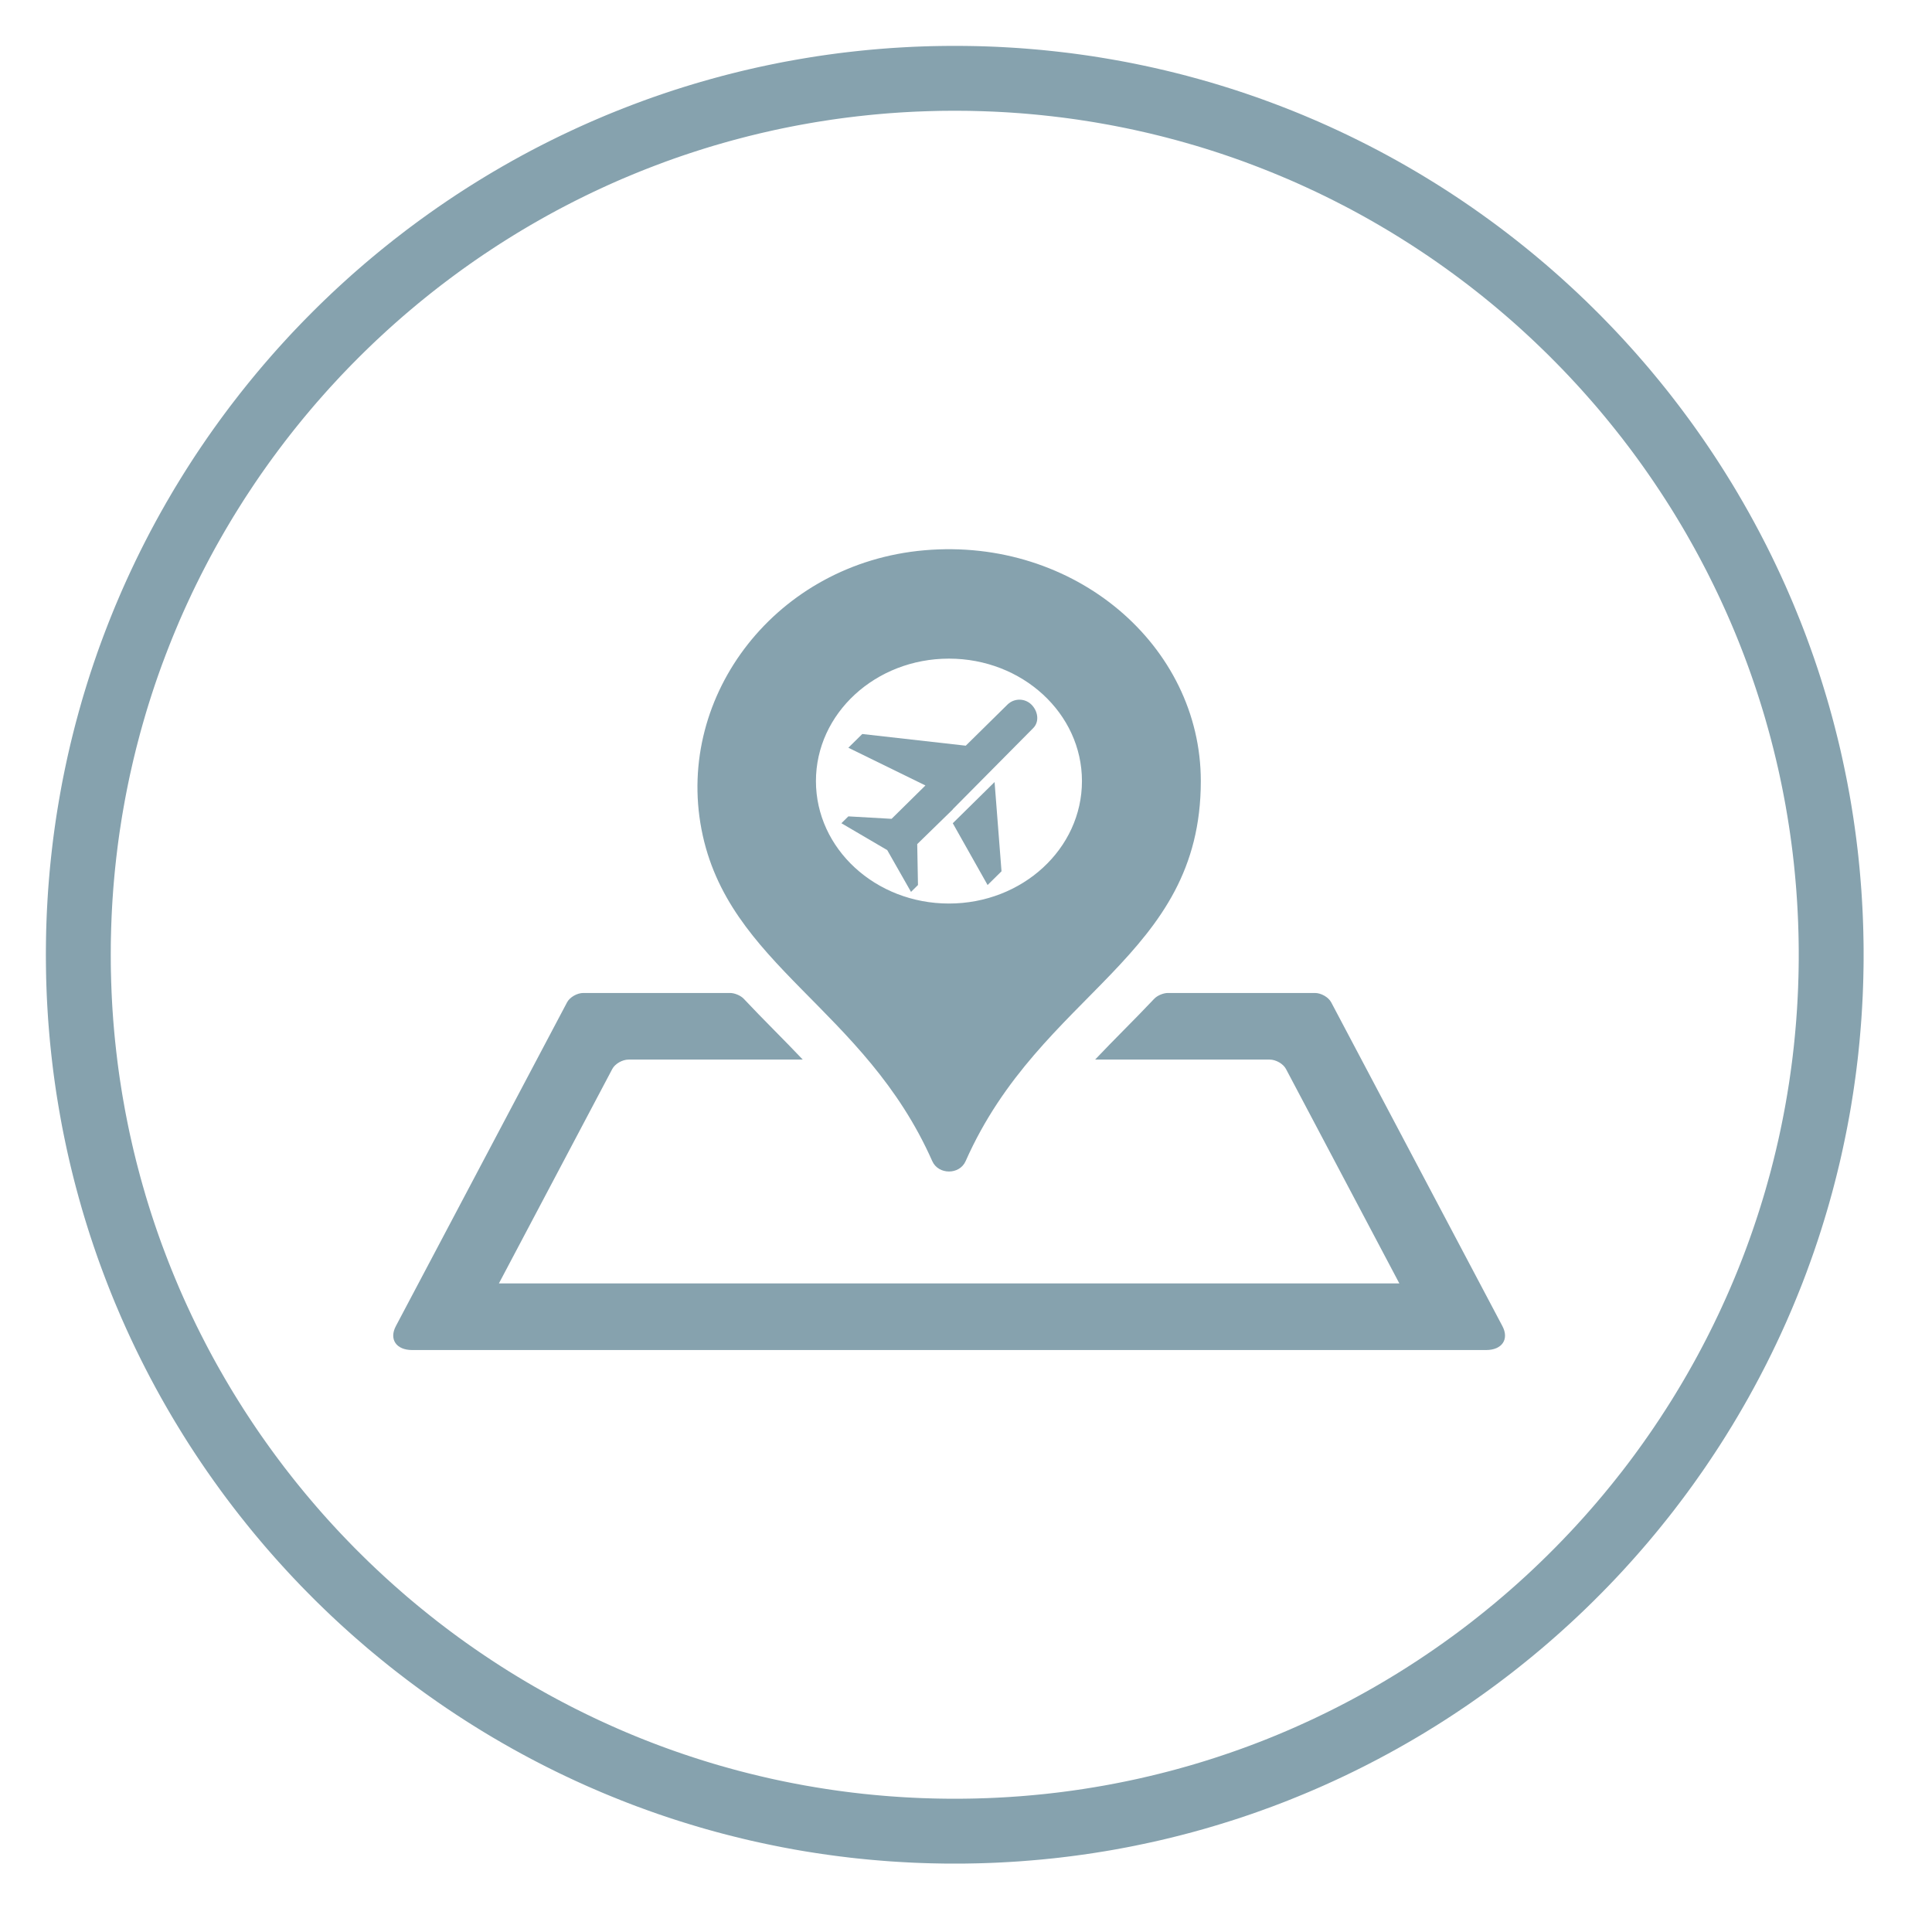 <?xml version="1.0" encoding="UTF-8" standalone="no"?>
<!DOCTYPE svg PUBLIC "-//W3C//DTD SVG 1.1//EN" "http://www.w3.org/Graphics/SVG/1.1/DTD/svg11.dtd">
<svg width="100%" height="100%" viewBox="0 0 67 67" version="1.1" xmlns="http://www.w3.org/2000/svg" xmlns:xlink="http://www.w3.org/1999/xlink" xml:space="preserve" xmlns:serif="http://www.serif.com/" style="fill-rule:evenodd;clip-rule:evenodd;stroke-linejoin:round;stroke-miterlimit:1.414;">
    <path id="eJournals-Icon" serif:id="eJournals Icon" d="M33.313,1.592L33.517,1.594L33.72,1.597L33.923,1.601L34.125,1.607L34.327,1.614L34.529,1.622L34.731,1.632L34.932,1.643L35.133,1.655L35.333,1.668L35.533,1.683L35.733,1.699L35.932,1.716L36.132,1.734L36.33,1.754L36.529,1.775L36.727,1.797L36.924,1.82L37.122,1.844L37.319,1.87L37.515,1.897L37.711,1.925L37.907,1.954L38.102,1.985L38.297,2.017L38.492,2.05L38.686,2.084L38.88,2.119L39.073,2.155L39.266,2.193L39.458,2.232L39.65,2.272L39.842,2.313L40.033,2.355L40.224,2.399L40.414,2.443L40.604,2.489L40.794,2.536L40.983,2.584L41.171,2.633L41.547,2.735L41.921,2.841L42.107,2.896L42.293,2.952L42.478,3.009L42.663,3.067L42.847,3.126L43.031,3.187L43.214,3.248L43.397,3.311L43.579,3.374L43.761,3.439L43.942,3.505L44.123,3.572L44.303,3.64L44.483,3.709L44.662,3.779L44.841,3.85L45.019,3.922L45.196,3.995L45.55,4.145L45.726,4.221L46.076,4.377L46.424,4.537L46.597,4.619L46.769,4.701L46.941,4.785L47.112,4.869L47.283,4.955L47.453,5.041L47.623,5.129L47.792,5.217L48.128,5.397L48.462,5.581L48.628,5.675L48.793,5.769L48.958,5.865L49.122,5.961L49.285,6.058L49.448,6.157L49.61,6.256L49.772,6.356L49.933,6.457L50.093,6.559L50.252,6.662L50.411,6.766L50.569,6.871L50.727,6.977L50.884,7.084L51.04,7.191L51.35,7.409L51.658,7.631L51.811,7.743L51.963,7.856L52.114,7.97L52.265,8.085L52.415,8.201L52.564,8.317L52.86,8.553L53.007,8.672L53.154,8.792L53.299,8.913L53.444,9.035L53.588,9.157L53.732,9.281L53.874,9.405L54.016,9.53L54.157,9.656L54.297,9.783L54.437,9.911L54.576,10.039L54.714,10.168L54.851,10.299L54.988,10.429L55.123,10.561L55.258,10.694L55.392,10.827L55.526,10.961L55.658,11.096L55.79,11.232L55.921,11.368L56.051,11.505L56.18,11.643L56.309,11.782L56.563,12.062L56.689,12.203L56.814,12.345L57.062,12.631L57.185,12.775L57.306,12.92L57.427,13.066L57.547,13.212L57.666,13.359L57.785,13.507L57.902,13.655L58.019,13.805L58.249,14.105L58.363,14.257L58.476,14.409L58.588,14.561L58.7,14.715L58.81,14.869L59.028,15.179L59.136,15.336L59.242,15.492L59.348,15.65L59.453,15.808L59.557,15.967L59.66,16.127L59.762,16.287L59.863,16.448L59.963,16.609L60.063,16.771L60.161,16.934L60.258,17.097L60.354,17.262L60.45,17.426L60.544,17.592L60.638,17.757L60.822,18.091L61.002,18.427L61.09,18.596L61.178,18.766L61.265,18.936L61.435,19.278L61.518,19.45L61.601,19.623L61.763,19.969L61.842,20.144L61.921,20.318L61.998,20.494L62.15,20.846L62.224,21.023L62.297,21.201L62.441,21.557L62.511,21.737L62.58,21.916L62.648,22.096L62.78,22.458L62.845,22.64L62.909,22.822L63.033,23.188L63.093,23.372L63.152,23.557L63.21,23.741L63.267,23.927L63.323,24.112L63.378,24.298L63.432,24.485L63.484,24.672L63.536,24.86L63.586,25.048L63.635,25.237L63.683,25.426L63.73,25.615L63.776,25.805L63.821,25.995L63.864,26.186L63.906,26.377L63.947,26.569L63.987,26.761L64.026,26.953L64.064,27.146L64.1,27.34L64.136,27.533L64.17,27.727L64.203,27.922L64.265,28.312L64.294,28.508L64.322,28.704L64.349,28.901L64.375,29.098L64.399,29.295L64.423,29.493L64.445,29.691L64.465,29.889L64.485,30.088L64.503,30.287L64.52,30.486L64.536,30.686L64.551,30.886L64.564,31.087L64.576,31.288L64.587,31.489L64.597,31.69L64.605,31.892L64.612,32.094L64.618,32.297L64.622,32.499L64.626,32.703L64.628,32.906L64.628,33.313L64.626,33.517L64.622,33.72L64.618,33.923L64.612,34.125L64.605,34.327L64.597,34.529L64.587,34.731L64.576,34.932L64.564,35.133L64.551,35.333L64.536,35.533L64.52,35.733L64.503,35.932L64.485,36.132L64.465,36.33L64.445,36.529L64.423,36.727L64.399,36.924L64.375,37.122L64.349,37.319L64.322,37.515L64.294,37.711L64.265,37.907L64.234,38.102L64.203,38.297L64.17,38.492L64.136,38.686L64.1,38.88L64.064,39.073L64.026,39.266L63.987,39.458L63.947,39.65L63.906,39.842L63.864,40.033L63.821,40.224L63.776,40.414L63.73,40.604L63.683,40.794L63.635,40.983L63.586,41.171L63.536,41.359L63.484,41.547L63.432,41.734L63.378,41.921L63.323,42.107L63.267,42.293L63.21,42.478L63.152,42.663L63.093,42.847L63.033,43.031L62.971,43.214L62.909,43.397L62.845,43.579L62.78,43.761L62.714,43.942L62.648,44.123L62.58,44.303L62.511,44.483L62.441,44.662L62.369,44.841L62.297,45.019L62.224,45.196L62.15,45.373L62.074,45.55L61.998,45.726L61.921,45.901L61.842,46.076L61.763,46.25L61.682,46.424L61.601,46.597L61.518,46.769L61.435,46.941L61.35,47.112L61.265,47.283L61.178,47.453L61.09,47.623L61.002,47.792L60.912,47.96L60.822,48.128L60.73,48.295L60.638,48.462L60.544,48.628L60.45,48.793L60.354,48.958L60.258,49.122L60.161,49.285L60.063,49.448L59.963,49.61L59.863,49.772L59.762,49.933L59.66,50.093L59.557,50.252L59.453,50.411L59.348,50.569L59.242,50.727L59.136,50.884L59.028,51.04L58.919,51.195L58.81,51.35L58.7,51.504L58.588,51.658L58.476,51.811L58.363,51.963L58.249,52.114L58.134,52.265L58.019,52.415L57.902,52.564L57.785,52.712L57.666,52.86L57.547,53.007L57.427,53.154L57.306,53.299L57.185,53.444L57.062,53.588L56.938,53.732L56.814,53.874L56.689,54.016L56.563,54.157L56.436,54.297L56.309,54.437L56.18,54.576L56.051,54.714L55.921,54.851L55.79,54.988L55.658,55.123L55.526,55.258L55.392,55.392L55.258,55.526L55.123,55.658L54.988,55.79L54.851,55.921L54.714,56.051L54.576,56.18L54.437,56.309L54.297,56.436L54.157,56.563L54.016,56.689L53.874,56.814L53.732,56.938L53.588,57.062L53.444,57.185L53.299,57.306L53.154,57.427L53.007,57.547L52.86,57.666L52.712,57.785L52.564,57.902L52.415,58.019L52.265,58.134L52.114,58.249L51.963,58.363L51.811,58.476L51.658,58.588L51.504,58.7L51.35,58.81L51.195,58.919L51.04,59.028L50.884,59.136L50.727,59.242L50.569,59.348L50.411,59.453L50.252,59.557L50.093,59.66L49.933,59.762L49.772,59.863L49.61,59.963L49.448,60.063L49.285,60.161L49.122,60.258L48.958,60.354L48.793,60.45L48.628,60.544L48.462,60.638L48.295,60.73L48.128,60.822L47.96,60.912L47.792,61.002L47.623,61.09L47.453,61.178L47.283,61.265L47.112,61.35L46.941,61.435L46.769,61.518L46.597,61.601L46.424,61.682L46.25,61.763L46.076,61.842L45.901,61.921L45.726,61.998L45.55,62.074L45.373,62.15L45.196,62.224L45.019,62.297L44.841,62.369L44.662,62.441L44.483,62.511L44.303,62.58L44.123,62.648L43.942,62.714L43.761,62.78L43.579,62.845L43.397,62.909L43.214,62.971L43.031,63.033L42.847,63.093L42.663,63.152L42.478,63.21L42.293,63.267L42.107,63.323L41.921,63.378L41.734,63.432L41.547,63.484L41.359,63.536L41.171,63.586L40.983,63.635L40.794,63.683L40.604,63.73L40.414,63.776L40.224,63.821L40.033,63.864L39.842,63.906L39.65,63.947L39.458,63.987L39.266,64.026L39.073,64.064L38.88,64.1L38.686,64.136L38.492,64.17L38.297,64.203L38.102,64.234L37.907,64.265L37.711,64.294L37.515,64.322L37.319,64.349L37.122,64.375L36.924,64.399L36.727,64.423L36.529,64.445L36.33,64.465L36.132,64.485L35.932,64.503L35.733,64.52L35.533,64.536L35.333,64.551L35.133,64.564L34.932,64.576L34.731,64.587L34.529,64.597L34.327,64.605L34.125,64.612L33.923,64.618L33.72,64.622L33.517,64.626L33.313,64.628L33.11,64.628L32.906,64.628L32.703,64.626L32.499,64.622L32.297,64.618L32.094,64.612L31.892,64.605L31.69,64.597L31.489,64.587L31.288,64.576L31.087,64.564L30.886,64.551L30.686,64.536L30.486,64.52L30.287,64.503L30.088,64.485L29.889,64.465L29.691,64.445L29.493,64.423L29.295,64.399L29.098,64.375L28.901,64.349L28.704,64.322L28.508,64.294L28.312,64.265L28.117,64.234L27.922,64.203L27.727,64.17L27.533,64.136L27.34,64.1L27.146,64.064L26.953,64.026L26.761,63.987L26.569,63.947L26.377,63.906L26.186,63.864L25.995,63.821L25.805,63.776L25.615,63.73L25.426,63.683L25.237,63.635L25.048,63.586L24.86,63.536L24.672,63.484L24.485,63.432L24.298,63.378L24.112,63.323L23.927,63.267L23.741,63.21L23.557,63.152L23.372,63.093L23.188,63.033L23.005,62.971L22.822,62.909L22.64,62.845L22.458,62.78L22.277,62.714L22.096,62.648L21.916,62.58L21.737,62.511L21.557,62.441L21.379,62.369L21.201,62.297L21.023,62.224L20.846,62.15L20.67,62.074L20.494,61.998L20.318,61.921L20.144,61.842L19.969,61.763L19.796,61.682L19.623,61.601L19.45,61.518L19.278,61.435L19.107,61.35L18.936,61.265L18.766,61.178L18.596,61.09L18.427,61.002L18.259,60.912L18.091,60.822L17.924,60.73L17.757,60.638L17.592,60.544L17.426,60.45L17.262,60.354L17.097,60.258L16.934,60.161L16.771,60.063L16.609,59.963L16.448,59.863L16.287,59.762L16.127,59.66L15.967,59.557L15.808,59.453L15.65,59.348L15.492,59.242L15.336,59.136L15.179,59.028L15.024,58.919L14.869,58.81L14.715,58.7L14.561,58.588L14.409,58.476L14.257,58.363L14.105,58.249L13.955,58.134L13.805,58.019L13.655,57.902L13.507,57.785L13.359,57.666L13.212,57.547L13.066,57.427L12.92,57.306L12.775,57.185L12.631,57.062L12.488,56.938L12.345,56.814L12.203,56.689L12.062,56.563L11.922,56.436L11.782,56.309L11.643,56.18L11.505,56.051L11.368,55.921L11.232,55.79L11.096,55.658L10.961,55.526L10.827,55.392L10.694,55.258L10.561,55.123L10.429,54.988L10.299,54.851L10.168,54.714L10.039,54.576L9.911,54.437L9.783,54.297L9.656,54.157L9.53,54.016L9.405,53.874L9.281,53.732L9.157,53.588L9.035,53.444L8.913,53.299L8.792,53.154L8.672,53.007L8.553,52.86L8.435,52.712L8.317,52.564L8.201,52.415L8.085,52.265L7.97,52.114L7.856,51.963L7.743,51.811L7.631,51.658L7.52,51.504L7.409,51.35L7.3,51.195L7.191,51.04L7.084,50.884L6.977,50.727L6.871,50.569L6.766,50.411L6.662,50.252L6.559,50.093L6.457,49.933L6.356,49.772L6.256,49.61L6.157,49.448L6.058,49.285L5.961,49.122L5.865,48.958L5.769,48.793L5.675,48.628L5.581,48.462L5.489,48.295L5.397,48.128L5.307,47.96L5.217,47.792L5.129,47.623L5.041,47.453L4.955,47.283L4.869,47.112L4.785,46.941L4.701,46.769L4.619,46.597L4.537,46.424L4.457,46.25L4.377,46.076L4.299,45.901L4.221,45.726L4.145,45.55L4.07,45.373L3.995,45.196L3.922,45.019L3.85,44.841L3.779,44.662L3.709,44.483L3.64,44.303L3.572,44.123L3.505,43.942L3.439,43.761L3.374,43.579L3.311,43.397L3.248,43.214L3.187,43.031L3.126,42.847L3.067,42.663L3.009,42.478L2.952,42.293L2.896,42.107L2.841,41.921L2.788,41.734L2.735,41.547L2.684,41.359L2.633,41.171L2.584,40.983L2.536,40.794L2.489,40.604L2.443,40.414L2.399,40.224L2.355,40.033L2.313,39.842L2.272,39.65L2.232,39.458L2.193,39.266L2.155,39.073L2.119,38.88L2.084,38.686L2.05,38.492L2.017,38.297L1.985,38.102L1.954,37.907L1.925,37.711L1.897,37.515L1.87,37.319L1.844,37.122L1.82,36.924L1.797,36.727L1.775,36.529L1.754,36.33L1.734,36.132L1.716,35.932L1.699,35.733L1.683,35.533L1.668,35.333L1.655,35.133L1.643,34.932L1.632,34.731L1.622,34.529L1.614,34.327L1.607,34.125L1.601,33.923L1.597,33.72L1.594,33.517L1.592,33.313L1.591,33.11L1.592,32.906L1.594,32.703L1.597,32.499L1.601,32.297L1.607,32.094L1.614,31.892L1.622,31.69L1.632,31.489L1.643,31.288L1.655,31.087L1.668,30.886L1.683,30.686L1.699,30.486L1.716,30.287L1.734,30.088L1.754,29.889L1.775,29.691L1.797,29.493L1.82,29.295L1.844,29.098L1.87,28.901L1.897,28.704L1.925,28.508L1.954,28.312L1.985,28.117L2.017,27.922L2.05,27.727L2.084,27.533L2.119,27.34L2.155,27.146L2.193,26.953L2.232,26.761L2.272,26.569L2.313,26.377L2.355,26.186L2.399,25.995L2.443,25.805L2.489,25.615L2.536,25.426L2.584,25.237L2.633,25.048L2.684,24.86L2.735,24.672L2.788,24.485L2.841,24.298L2.896,24.112L2.952,23.927L3.009,23.741L3.067,23.557L3.126,23.372L3.187,23.188L3.248,23.005L3.311,22.822L3.374,22.64L3.439,22.458L3.505,22.277L3.572,22.096L3.64,21.916L3.709,21.737L3.779,21.557L3.85,21.379L3.922,21.201L3.995,21.023L4.07,20.846L4.145,20.67L4.221,20.494L4.299,20.318L4.377,20.144L4.457,19.969L4.537,19.796L4.619,19.623L4.701,19.45L4.785,19.278L4.869,19.107L4.955,18.936L5.041,18.766L5.129,18.596L5.217,18.427L5.307,18.259L5.397,18.091L5.489,17.924L5.581,17.757L5.675,17.592L5.769,17.426L5.865,17.262L5.961,17.097L6.058,16.934L6.157,16.771L6.256,16.609L6.356,16.448L6.457,16.287L6.559,16.127L6.662,15.967L6.766,15.808L6.871,15.65L6.977,15.492L7.084,15.336L7.191,15.179L7.3,15.024L7.409,14.869L7.52,14.715L7.631,14.561L7.743,14.409L7.856,14.257L7.97,14.105L8.085,13.955L8.201,13.805L8.317,13.655L8.435,13.507L8.553,13.359L8.672,13.212L8.792,13.066L8.913,12.92L9.035,12.775L9.157,12.631L9.281,12.488L9.405,12.345L9.53,12.203L9.656,12.062L9.783,11.922L9.911,11.782L10.039,11.643L10.168,11.505L10.299,11.368L10.429,11.232L10.561,11.096L10.694,10.961L10.827,10.827L10.961,10.694L11.096,10.561L11.232,10.429L11.368,10.299L11.505,10.168L11.643,10.039L11.782,9.911L11.922,9.783L12.062,9.656L12.203,9.53L12.345,9.405L12.488,9.281L12.631,9.157L12.775,9.035L12.92,8.913L13.066,8.792L13.212,8.672L13.359,8.553L13.507,8.435L13.655,8.317L13.805,8.201L13.955,8.085L14.105,7.97L14.257,7.856L14.409,7.743L14.561,7.631L14.715,7.52L14.869,7.409L15.024,7.3L15.179,7.191L15.336,7.084L15.492,6.977L15.65,6.871L15.808,6.766L15.967,6.662L16.127,6.559L16.287,6.457L16.448,6.356L16.609,6.256L16.771,6.157L16.934,6.058L17.097,5.961L17.262,5.865L17.426,5.769L17.592,5.675L17.757,5.581L17.924,5.489L18.091,5.397L18.259,5.307L18.427,5.217L18.596,5.129L18.766,5.041L18.936,4.955L19.107,4.869L19.278,4.785L19.45,4.701L19.623,4.619L19.796,4.537L19.969,4.457L20.144,4.377L20.318,4.299L20.494,4.221L20.67,4.145L20.846,4.07L21.023,3.995L21.201,3.922L21.379,3.85L21.557,3.779L21.737,3.709L21.916,3.64L22.096,3.572L22.277,3.505L22.458,3.439L22.64,3.374L22.822,3.311L23.005,3.248L23.188,3.187L23.372,3.126L23.557,3.067L23.741,3.009L23.927,2.952L24.112,2.896L24.298,2.841L24.485,2.788L24.672,2.735L24.86,2.684L25.048,2.633L25.237,2.584L25.426,2.536L25.615,2.489L25.805,2.443L25.995,2.399L26.186,2.355L26.377,2.313L26.569,2.272L26.761,2.232L26.953,2.193L27.146,2.155L27.34,2.119L27.533,2.084L27.727,2.05L27.922,2.017L28.117,1.985L28.312,1.954L28.508,1.925L28.704,1.897L28.901,1.87L29.098,1.844L29.295,1.82L29.493,1.797L29.691,1.775L29.889,1.754L30.088,1.734L30.287,1.716L30.486,1.699L30.686,1.683L30.886,1.668L31.087,1.655L31.288,1.643L31.489,1.632L31.69,1.622L31.892,1.614L32.094,1.607L32.297,1.601L32.499,1.597L32.703,1.594L32.906,1.592L33.11,1.591L33.313,1.592ZM32.92,3.842L32.731,3.843L32.542,3.846L32.354,3.851L32.166,3.856L31.978,3.863L31.79,3.87L31.603,3.879L31.416,3.889L31.229,3.9L31.043,3.913L30.857,3.926L30.671,3.941L30.486,3.957L30.301,3.974L30.117,3.992L29.932,4.012L29.748,4.032L29.565,4.054L29.382,4.076L29.199,4.1L29.016,4.125L28.834,4.151L28.653,4.179L28.471,4.207L28.29,4.236L28.11,4.267L27.929,4.299L27.75,4.331L27.57,4.365L27.391,4.4L27.212,4.436L27.034,4.473L26.856,4.511L26.679,4.551L26.502,4.591L26.325,4.632L26.149,4.675L25.973,4.718L25.798,4.763L25.623,4.809L25.448,4.855L25.274,4.903L25.1,4.952L24.927,5.002L24.754,5.052L24.582,5.104L24.41,5.157L24.239,5.211L24.068,5.266L23.897,5.322L23.727,5.379L23.557,5.437L23.388,5.496L23.22,5.556L23.051,5.617L22.884,5.68L22.716,5.743L22.55,5.807L22.383,5.872L22.217,5.938L22.052,6.005L21.887,6.073L21.723,6.142L21.559,6.211L21.396,6.282L21.233,6.354L21.071,6.427L20.909,6.501L20.748,6.576L20.587,6.651L20.427,6.728L20.268,6.805L20.109,6.884L19.95,6.963L19.792,7.044L19.635,7.125L19.478,7.207L19.321,7.29L19.166,7.374L19.01,7.459L18.856,7.545L18.702,7.632L18.548,7.72L18.395,7.808L18.243,7.898L18.091,7.988L17.94,8.079L17.789,8.172L17.639,8.265L17.49,8.359L17.341,8.453L17.193,8.549L17.046,8.646L16.899,8.743L16.752,8.841L16.607,8.94L16.461,9.04L16.317,9.141L16.173,9.243L16.03,9.345L15.887,9.449L15.746,9.553L15.604,9.658L15.464,9.764L15.324,9.87L15.184,9.978L15.046,10.086L14.908,10.195L14.771,10.305L14.634,10.416L14.498,10.527L14.363,10.64L14.228,10.753L14.094,10.867L13.961,10.981L13.829,11.097L13.697,11.213L13.566,11.33L13.435,11.448L13.306,11.567L13.177,11.686L13.048,11.806L12.921,11.927L12.794,12.049L12.668,12.171L12.543,12.294L12.418,12.418L12.294,12.543L12.171,12.668L12.049,12.794L11.927,12.921L11.806,13.048L11.686,13.177L11.567,13.306L11.448,13.435L11.33,13.566L11.213,13.697L11.097,13.829L10.981,13.961L10.867,14.094L10.753,14.228L10.64,14.363L10.527,14.498L10.416,14.634L10.305,14.771L10.195,14.908L10.086,15.046L9.978,15.184L9.87,15.324L9.764,15.464L9.658,15.604L9.553,15.746L9.449,15.887L9.345,16.03L9.243,16.173L9.141,16.317L9.04,16.461L8.94,16.607L8.841,16.752L8.743,16.899L8.646,17.046L8.549,17.193L8.453,17.341L8.359,17.49L8.265,17.639L8.172,17.789L8.079,17.94L7.988,18.091L7.898,18.243L7.808,18.395L7.72,18.548L7.632,18.702L7.545,18.856L7.459,19.01L7.374,19.166L7.29,19.321L7.207,19.478L7.125,19.635L7.044,19.792L6.963,19.95L6.884,20.109L6.805,20.268L6.728,20.427L6.651,20.587L6.576,20.748L6.501,20.909L6.427,21.071L6.354,21.233L6.282,21.396L6.211,21.559L6.142,21.723L6.073,21.887L6.005,22.052L5.938,22.217L5.872,22.383L5.807,22.55L5.743,22.716L5.68,22.884L5.617,23.051L5.556,23.22L5.496,23.388L5.437,23.557L5.379,23.727L5.322,23.897L5.266,24.068L5.211,24.239L5.157,24.41L5.104,24.582L5.052,24.754L5.002,24.927L4.952,25.1L4.903,25.274L4.855,25.448L4.809,25.623L4.763,25.798L4.718,25.973L4.675,26.149L4.632,26.325L4.591,26.502L4.551,26.679L4.511,26.856L4.473,27.034L4.436,27.212L4.4,27.391L4.365,27.57L4.331,27.75L4.299,27.929L4.267,28.11L4.236,28.29L4.207,28.471L4.179,28.653L4.151,28.834L4.125,29.016L4.1,29.199L4.076,29.382L4.054,29.565L4.032,29.748L4.012,29.932L3.992,30.117L3.974,30.301L3.957,30.486L3.941,30.671L3.926,30.857L3.913,31.043L3.9,31.229L3.889,31.416L3.879,31.603L3.87,31.79L3.863,31.978L3.856,32.166L3.851,32.354L3.846,32.542L3.843,32.731L3.842,32.92L3.841,33.11L3.843,33.488L3.846,33.677L3.851,33.866L3.856,34.054L3.863,34.242L3.87,34.429L3.879,34.616L3.889,34.803L3.9,34.99L3.926,35.362L3.941,35.548L3.957,35.733L3.974,35.918L3.992,36.103L4.032,36.471L4.054,36.654L4.076,36.838L4.1,37.02L4.125,37.203L4.151,37.385L4.179,37.567L4.207,37.748L4.236,37.929L4.267,38.11L4.331,38.47L4.365,38.649L4.4,38.828L4.436,39.007L4.473,39.185L4.511,39.363L4.551,39.54L4.591,39.718L4.632,39.894L4.718,40.246L4.763,40.422L4.809,40.597L4.855,40.771L4.903,40.945L4.952,41.119L5.052,41.465L5.104,41.637L5.157,41.809L5.211,41.981L5.266,42.152L5.322,42.322L5.379,42.492L5.437,42.662L5.496,42.831L5.556,43L5.617,43.168L5.68,43.336L5.743,43.503L5.807,43.67L5.872,43.836L5.938,44.002L6.005,44.167L6.073,44.332L6.211,44.66L6.282,44.823L6.354,44.986L6.427,45.148L6.501,45.31L6.651,45.632L6.805,45.952L6.884,46.111L6.963,46.269L7.125,46.585L7.207,46.742L7.29,46.898L7.374,47.054L7.459,47.209L7.545,47.364L7.632,47.518L7.808,47.824L7.988,48.128L8.079,48.279L8.172,48.43L8.265,48.58L8.453,48.878L8.549,49.026L8.646,49.174L8.743,49.321L8.841,49.467L8.94,49.613L9.04,49.758L9.141,49.902L9.243,50.046L9.345,50.189L9.449,50.332L9.553,50.474L9.658,50.615L9.764,50.756L9.87,50.896L9.978,51.035L10.086,51.173L10.195,51.311L10.305,51.449L10.527,51.721L10.64,51.857L10.753,51.991L10.867,52.125L10.981,52.258L11.097,52.391L11.213,52.523L11.33,52.654L11.448,52.784L11.567,52.914L11.686,53.043L11.806,53.171L11.927,53.298L12.049,53.425L12.171,53.551L12.294,53.677L12.418,53.801L12.543,53.925L12.668,54.048L12.794,54.171L13.048,54.413L13.306,54.653L13.435,54.771L13.566,54.889L13.697,55.006L13.961,55.238L14.094,55.353L14.228,55.467L14.363,55.58L14.498,55.692L14.634,55.803L14.771,55.914L14.908,56.024L15.184,56.242L15.464,56.456L15.604,56.562L15.746,56.667L15.887,56.771L16.173,56.977L16.461,57.179L16.607,57.279L16.752,57.378L17.046,57.574L17.193,57.67L17.341,57.766L17.49,57.861L17.639,57.955L17.789,58.048L17.94,58.14L18.091,58.231L18.243,58.322L18.395,58.411L18.548,58.5L18.856,58.674L19.01,58.76L19.166,58.845L19.321,58.929L19.478,59.012L19.792,59.176L19.95,59.256L20.268,59.414L20.427,59.491L20.587,59.568L20.748,59.644L20.909,59.718L21.071,59.792L21.233,59.865L21.396,59.937L21.559,60.008L21.723,60.078L21.887,60.147L22.052,60.215L22.217,60.282L22.383,60.348L22.55,60.413L22.716,60.477L22.884,60.54L23.051,60.602L23.219,60.663L23.388,60.723L23.557,60.782L23.727,60.84L23.897,60.897L24.068,60.953L24.239,61.008L24.41,61.062L24.582,61.115L24.754,61.167L24.927,61.218L25.1,61.267L25.274,61.316L25.448,61.364L25.623,61.411L25.973,61.501L26.325,61.587L26.679,61.669L26.856,61.708L27.034,61.746L27.212,61.783L27.391,61.819L27.57,61.854L27.75,61.888L27.929,61.921L28.11,61.952L28.29,61.983L28.471,62.012L28.653,62.041L28.834,62.068L29.016,62.094L29.199,62.119L29.382,62.143L29.565,62.166L29.748,62.187L29.932,62.208L30.117,62.227L30.301,62.245L30.486,62.262L30.671,62.278L30.857,62.293L31.229,62.319L31.416,62.33L31.603,62.34L31.79,62.349L31.978,62.357L32.354,62.369L32.542,62.373L32.731,62.376L32.92,62.378L33.299,62.378L33.488,62.376L33.677,62.373L33.866,62.369L34.054,62.363L34.242,62.357L34.429,62.349L34.616,62.34L34.803,62.33L34.99,62.319L35.176,62.306L35.362,62.293L35.548,62.278L35.733,62.262L35.918,62.245L36.103,62.227L36.287,62.208L36.471,62.187L36.654,62.166L36.838,62.143L37.02,62.119L37.203,62.094L37.385,62.068L37.567,62.041L37.748,62.012L37.929,61.983L38.11,61.952L38.29,61.921L38.47,61.888L38.649,61.854L38.828,61.819L39.007,61.783L39.185,61.746L39.363,61.708L39.54,61.669L39.717,61.628L39.894,61.587L40.07,61.544L40.246,61.501L40.422,61.456L40.597,61.411L40.771,61.364L40.945,61.316L41.119,61.267L41.292,61.218L41.465,61.167L41.637,61.115L41.809,61.062L41.981,61.008L42.152,60.953L42.322,60.897L42.492,60.84L42.662,60.782L42.831,60.723L43,60.663L43.168,60.602L43.336,60.54L43.503,60.477L43.67,60.413L43.836,60.348L44.002,60.282L44.167,60.215L44.332,60.147L44.496,60.078L44.66,60.008L44.823,59.937L44.986,59.865L45.148,59.792L45.31,59.718L45.471,59.644L45.632,59.568L45.792,59.491L45.952,59.414L46.111,59.335L46.269,59.256L46.427,59.176L46.585,59.094L46.742,59.012L46.898,58.929L47.054,58.845L47.209,58.76L47.364,58.674L47.518,58.587L47.671,58.5L47.824,58.411L47.976,58.322L48.128,58.231L48.279,58.14L48.43,58.048L48.58,57.955L48.729,57.861L48.878,57.766L49.026,57.67L49.174,57.574L49.321,57.476L49.467,57.378L49.613,57.279L49.758,57.179L49.902,57.078L50.046,56.977L50.189,56.874L50.332,56.771L50.474,56.667L50.615,56.562L50.756,56.456L50.896,56.349L51.035,56.242L51.173,56.133L51.311,56.024L51.449,55.914L51.585,55.803L51.721,55.692L51.857,55.58L51.991,55.466L52.125,55.353L52.258,55.238L52.391,55.122L52.523,55.006L52.654,54.889L52.784,54.771L52.914,54.653L53.043,54.533L53.171,54.413L53.298,54.292L53.425,54.171L53.551,54.048L53.677,53.925L53.801,53.801L53.925,53.677L54.048,53.551L54.171,53.425L54.292,53.298L54.413,53.171L54.533,53.043L54.653,52.914L54.771,52.784L54.889,52.654L55.006,52.523L55.122,52.391L55.238,52.258L55.353,52.125L55.466,51.991L55.58,51.857L55.692,51.721L55.803,51.585L55.914,51.449L56.024,51.311L56.133,51.173L56.242,51.035L56.349,50.896L56.456,50.756L56.562,50.615L56.667,50.474L56.771,50.332L56.874,50.189L56.977,50.046L57.078,49.902L57.179,49.758L57.279,49.613L57.378,49.467L57.476,49.321L57.574,49.174L57.67,49.026L57.766,48.878L57.861,48.729L57.955,48.58L58.048,48.43L58.14,48.279L58.231,48.128L58.322,47.976L58.411,47.824L58.5,47.671L58.587,47.518L58.674,47.364L58.76,47.209L58.845,47.054L58.929,46.898L59.012,46.742L59.094,46.585L59.176,46.427L59.256,46.269L59.335,46.111L59.414,45.952L59.491,45.792L59.568,45.632L59.644,45.471L59.718,45.31L59.792,45.148L59.865,44.986L59.937,44.823L60.008,44.66L60.078,44.496L60.147,44.332L60.215,44.167L60.282,44.002L60.348,43.836L60.413,43.67L60.477,43.503L60.54,43.336L60.602,43.168L60.663,43L60.723,42.831L60.782,42.662L60.84,42.492L60.897,42.322L60.953,42.152L61.008,41.981L61.062,41.809L61.115,41.637L61.167,41.465L61.218,41.292L61.267,41.119L61.316,40.945L61.364,40.771L61.411,40.597L61.456,40.422L61.501,40.246L61.544,40.07L61.587,39.894L61.628,39.717L61.669,39.54L61.708,39.363L61.746,39.185L61.783,39.007L61.819,38.828L61.854,38.649L61.888,38.47L61.921,38.29L61.952,38.11L61.983,37.929L62.012,37.748L62.041,37.567L62.068,37.385L62.094,37.203L62.119,37.02L62.143,36.838L62.166,36.654L62.187,36.471L62.208,36.287L62.227,36.103L62.245,35.918L62.262,35.733L62.278,35.548L62.293,35.362L62.306,35.176L62.319,34.99L62.33,34.803L62.34,34.616L62.349,34.429L62.357,34.242L62.363,34.054L62.369,33.866L62.373,33.677L62.376,33.488L62.378,33.299L62.378,33.11L62.378,32.92L62.376,32.731L62.373,32.542L62.369,32.354L62.363,32.166L62.357,31.978L62.349,31.79L62.34,31.603L62.33,31.416L62.319,31.229L62.306,31.043L62.293,30.857L62.278,30.671L62.262,30.486L62.245,30.301L62.227,30.117L62.208,29.932L62.187,29.748L62.166,29.565L62.143,29.382L62.119,29.199L62.094,29.016L62.068,28.834L62.041,28.653L62.012,28.471L61.983,28.29L61.952,28.11L61.921,27.929L61.888,27.75L61.854,27.57L61.819,27.391L61.783,27.212L61.746,27.034L61.708,26.856L61.669,26.679L61.628,26.502L61.587,26.325L61.544,26.149L61.501,25.973L61.456,25.798L61.411,25.623L61.364,25.448L61.316,25.274L61.267,25.1L61.218,24.927L61.167,24.754L61.115,24.582L61.062,24.41L61.008,24.239L60.953,24.068L60.897,23.897L60.84,23.727L60.782,23.557L60.723,23.388L60.663,23.219L60.602,23.051L60.54,22.884L60.477,22.716L60.413,22.55L60.348,22.383L60.282,22.217L60.215,22.052L60.147,21.887L60.078,21.723L60.008,21.559L59.937,21.396L59.865,21.233L59.792,21.071L59.718,20.909L59.644,20.748L59.568,20.587L59.491,20.427L59.414,20.268L59.335,20.109L59.256,19.95L59.176,19.792L59.094,19.635L59.012,19.478L58.929,19.321L58.845,19.166L58.76,19.01L58.674,18.856L58.587,18.702L58.5,18.548L58.411,18.395L58.322,18.243L58.231,18.091L58.14,17.94L58.048,17.789L57.955,17.639L57.861,17.49L57.766,17.341L57.67,17.193L57.574,17.046L57.476,16.899L57.378,16.752L57.279,16.607L57.179,16.461L57.078,16.317L56.977,16.173L56.874,16.03L56.771,15.887L56.667,15.746L56.562,15.604L56.456,15.464L56.349,15.324L56.242,15.184L56.133,15.046L56.024,14.908L55.914,14.771L55.803,14.634L55.692,14.498L55.58,14.363L55.467,14.228L55.353,14.094L55.238,13.961L55.122,13.829L55.006,13.697L54.889,13.566L54.771,13.435L54.653,13.306L54.533,13.177L54.413,13.048L54.292,12.921L54.171,12.794L54.048,12.668L53.925,12.543L53.801,12.418L53.677,12.294L53.551,12.171L53.425,12.049L53.298,11.927L53.171,11.806L53.043,11.686L52.914,11.567L52.784,11.448L52.654,11.33L52.523,11.213L52.391,11.097L52.258,10.981L52.125,10.867L51.991,10.753L51.857,10.64L51.721,10.527L51.585,10.416L51.449,10.305L51.311,10.195L51.173,10.086L51.035,9.978L50.896,9.87L50.756,9.764L50.615,9.658L50.474,9.553L50.332,9.449L50.189,9.345L50.046,9.243L49.902,9.141L49.758,9.04L49.613,8.94L49.467,8.841L49.321,8.743L49.174,8.646L49.026,8.549L48.878,8.453L48.729,8.359L48.58,8.265L48.43,8.172L48.279,8.079L48.128,7.988L47.976,7.898L47.824,7.808L47.671,7.72L47.518,7.632L47.364,7.545L47.209,7.459L47.054,7.374L46.898,7.29L46.742,7.207L46.585,7.125L46.427,7.044L46.269,6.963L46.111,6.884L45.952,6.805L45.792,6.728L45.632,6.651L45.471,6.576L45.31,6.501L45.148,6.427L44.986,6.354L44.823,6.282L44.66,6.211L44.496,6.142L44.332,6.073L44.167,6.005L44.002,5.938L43.836,5.872L43.67,5.807L43.503,5.743L43.336,5.68L43.168,5.617L43,5.556L42.831,5.496L42.662,5.437L42.492,5.379L42.322,5.322L42.152,5.266L41.981,5.211L41.809,5.157L41.637,5.104L41.465,5.052L41.292,5.002L41.119,4.952L40.945,4.903L40.771,4.855L40.597,4.809L40.422,4.763L40.246,4.718L40.07,4.675L39.894,4.632L39.718,4.591L39.54,4.551L39.363,4.511L39.185,4.473L39.007,4.436L38.828,4.4L38.649,4.365L38.47,4.331L38.29,4.299L38.11,4.267L37.929,4.236L37.748,4.207L37.567,4.179L37.385,4.151L37.203,4.125L37.02,4.1L36.838,4.076L36.654,4.054L36.471,4.032L36.287,4.012L36.103,3.992L35.918,3.974L35.733,3.957L35.548,3.941L35.362,3.926L35.176,3.913L34.99,3.9L34.803,3.889L34.616,3.879L34.429,3.87L34.242,3.863L34.054,3.856L33.866,3.851L33.677,3.846L33.488,3.843L33.299,3.842L33.11,3.841L32.92,3.842Z" style="fill:rgb(134,162,174);"/>
    <g id="plane" transform="matrix(0.682,0,0,0.731,14.363,6.274)">
        <path d="M27.388,30.472L29.158,33.403L29.866,32.752L29.513,28.518L27.388,30.472ZM31.385,24.842C31.049,24.533 30.506,24.533 30.17,24.842L28.048,26.793L22.786,26.239L22.078,26.89L25.997,28.68L24.276,30.263L22.078,30.146L21.724,30.472L24.055,31.747L25.264,33.729L25.618,33.403L25.58,31.462L27.388,29.818L27.388,29.808L31.472,25.964C31.808,25.655 31.72,25.15 31.385,24.842" style="fill:rgb(134,162,174);fill-rule:nonzero;"/>
    </g>
    <g transform="matrix(0.063,0,0,0.058,13.637,15.184)">
        <path d="M516.316,337.52L610.549,531.101C614.381,538.974 610.353,545.415 601.597,545.415L10.402,545.415C1.646,545.415 -2.383,538.974 1.45,531.101L95.684,337.52C97.183,334.441 101.212,331.921 104.636,331.921L185.437,331.921C187.927,331.921 191.29,333.48 192.92,335.363C198.402,341.698 203.986,347.887 209.554,354.013C214.842,359.828 220.158,365.719 225.432,371.748L129.541,371.748C126.116,371.748 122.087,374.267 120.589,377.347L58.163,505.589L553.833,505.589L491.412,377.347C489.914,374.267 485.885,371.748 482.459,371.748L386.351,371.748C391.624,365.719 396.942,359.828 402.23,354.013C407.815,347.869 413.43,341.692 418.925,335.355C420.553,333.477 423.909,331.921 426.395,331.921L507.366,331.921C510.789,331.921 514.817,334.439 516.316,337.52ZM444.541,205.228C444.541,311.004 356.483,330.842 315.069,432.493C311.704,440.753 300.075,440.711 296.709,432.453C259.35,340.802 184.071,315.669 169.668,234.021C155.487,153.642 211.139,74.906 292.397,67.225C375.037,59.413 444.541,124.204 444.541,205.228ZM379.114,205.228C379.114,164.792 346.335,132.012 305.898,132.012C265.461,132.012 232.682,164.792 232.682,205.228C232.682,245.665 265.461,278.444 305.898,278.444C346.335,278.444 379.114,245.665 379.114,205.228Z" style="fill:rgb(134,162,174);fill-rule:nonzero;"/>
    </g>
</svg>
